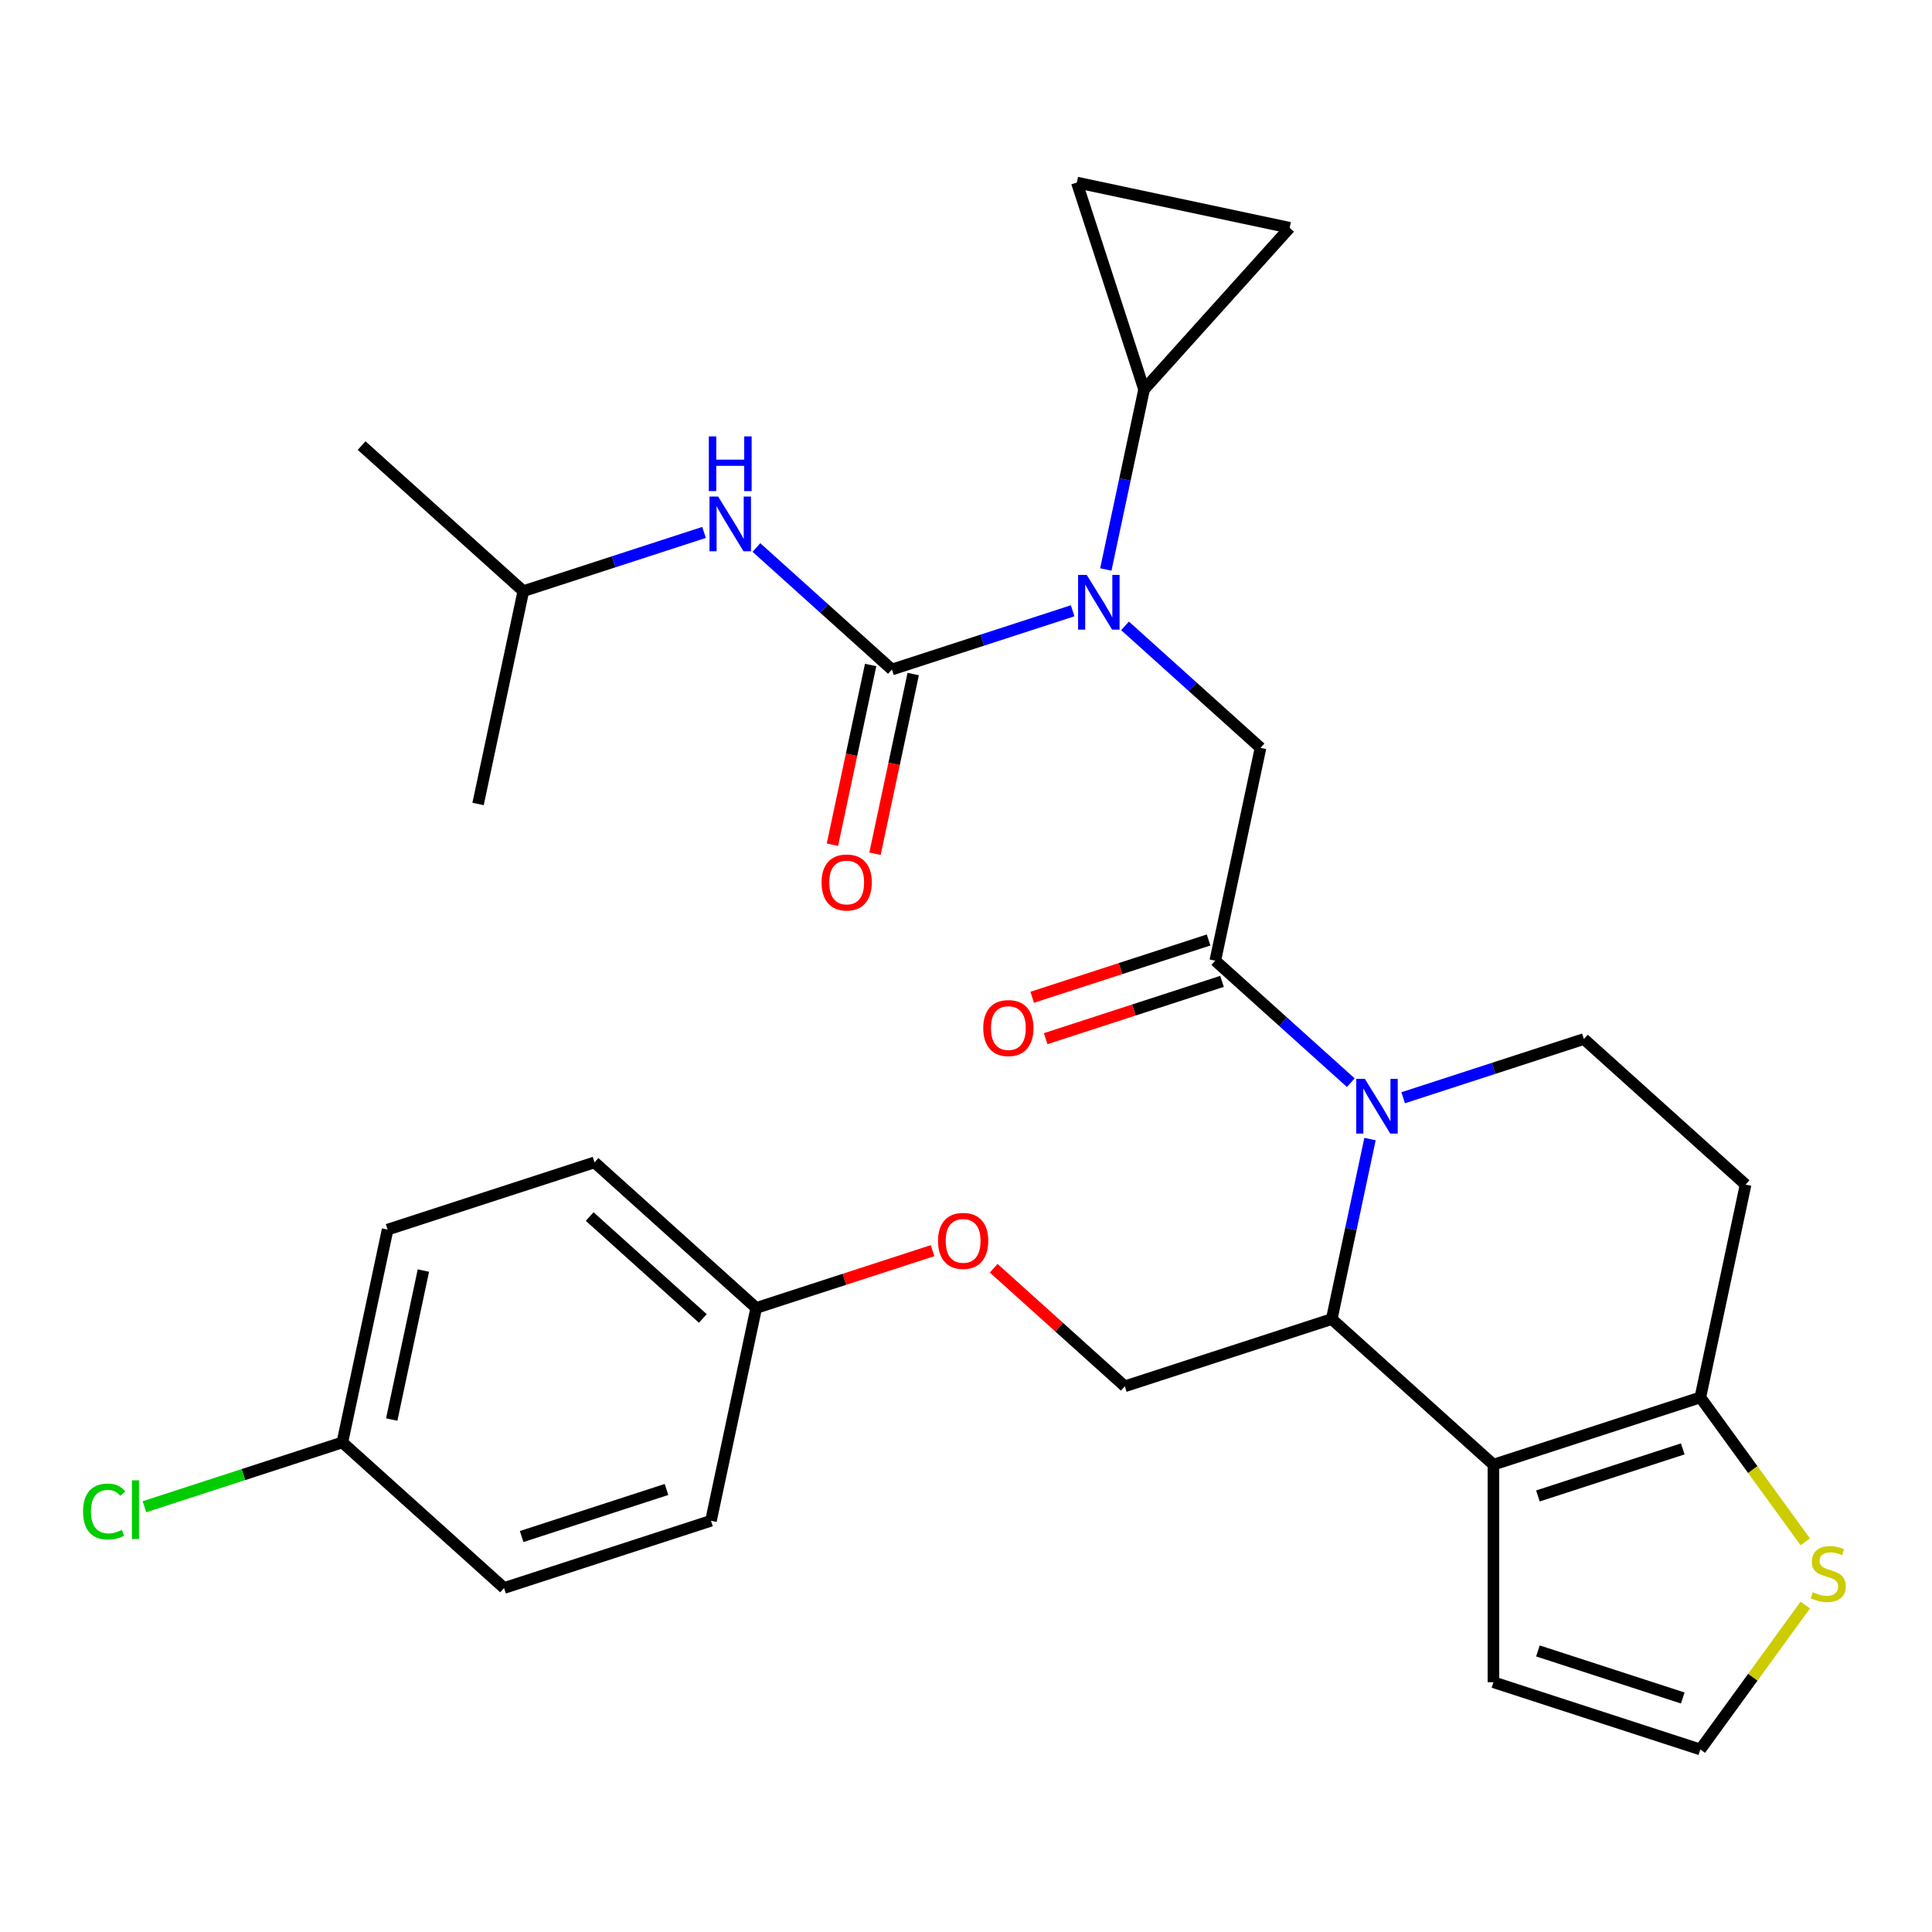 <?xml version='1.0' encoding='iso-8859-1'?>
<svg version='1.1' baseProfile='full'
              xmlns='http://www.w3.org/2000/svg'
                      xmlns:rdkit='http://www.rdkit.org/xml'
                      xmlns:xlink='http://www.w3.org/1999/xlink'
                  xml:space='preserve'
width='1000px' height='1000px' viewBox='0 0 1000 1000'>
<!-- END OF HEADER -->
<rect style='opacity:1.0;fill:#FFFFFF;stroke:none' width='1000' height='1000' x='0' y='0'> </rect>
<path class='bond-0' d='M 270.865,305.983 L 187.177,230.63' style='fill:none;fill-rule:evenodd;stroke:#000000;stroke-width:6px;stroke-linecap:butt;stroke-linejoin:miter;stroke-opacity:1' />
<path class='bond-1' d='M 270.865,305.983 L 247.451,416.136' style='fill:none;fill-rule:evenodd;stroke:#000000;stroke-width:6px;stroke-linecap:butt;stroke-linejoin:miter;stroke-opacity:1' />
<path class='bond-2' d='M 270.865,305.983 L 317.639,290.786' style='fill:none;fill-rule:evenodd;stroke:#000000;stroke-width:6px;stroke-linecap:butt;stroke-linejoin:miter;stroke-opacity:1' />
<path class='bond-2' d='M 317.639,290.786 L 364.412,275.588' style='fill:none;fill-rule:evenodd;stroke:#0000FF;stroke-width:6px;stroke-linecap:butt;stroke-linejoin:miter;stroke-opacity:1' />
<path class='bond-3' d='M 582.314,323.943 L 617.38,355.517' style='fill:none;fill-rule:evenodd;stroke:#0000FF;stroke-width:6px;stroke-linecap:butt;stroke-linejoin:miter;stroke-opacity:1' />
<path class='bond-3' d='M 617.38,355.517 L 652.447,387.091' style='fill:none;fill-rule:evenodd;stroke:#000000;stroke-width:6px;stroke-linecap:butt;stroke-linejoin:miter;stroke-opacity:1' />
<path class='bond-4' d='M 555.203,316.142 L 508.429,331.34' style='fill:none;fill-rule:evenodd;stroke:#0000FF;stroke-width:6px;stroke-linecap:butt;stroke-linejoin:miter;stroke-opacity:1' />
<path class='bond-4' d='M 508.429,331.34 L 461.656,346.537' style='fill:none;fill-rule:evenodd;stroke:#000000;stroke-width:6px;stroke-linecap:butt;stroke-linejoin:miter;stroke-opacity:1' />
<path class='bond-5' d='M 572.366,294.762 L 582.269,248.173' style='fill:none;fill-rule:evenodd;stroke:#0000FF;stroke-width:6px;stroke-linecap:butt;stroke-linejoin:miter;stroke-opacity:1' />
<path class='bond-5' d='M 582.269,248.173 L 592.172,201.585' style='fill:none;fill-rule:evenodd;stroke:#000000;stroke-width:6px;stroke-linecap:butt;stroke-linejoin:miter;stroke-opacity:1' />
<path class='bond-6' d='M 450.641,344.196 L 440.755,390.705' style='fill:none;fill-rule:evenodd;stroke:#000000;stroke-width:6px;stroke-linecap:butt;stroke-linejoin:miter;stroke-opacity:1' />
<path class='bond-6' d='M 440.755,390.705 L 430.869,437.214' style='fill:none;fill-rule:evenodd;stroke:#FF0000;stroke-width:6px;stroke-linecap:butt;stroke-linejoin:miter;stroke-opacity:1' />
<path class='bond-6' d='M 472.671,348.879 L 462.786,395.387' style='fill:none;fill-rule:evenodd;stroke:#000000;stroke-width:6px;stroke-linecap:butt;stroke-linejoin:miter;stroke-opacity:1' />
<path class='bond-6' d='M 462.786,395.387 L 452.9,441.896' style='fill:none;fill-rule:evenodd;stroke:#FF0000;stroke-width:6px;stroke-linecap:butt;stroke-linejoin:miter;stroke-opacity:1' />
<path class='bond-7' d='M 461.656,346.537 L 426.589,314.963' style='fill:none;fill-rule:evenodd;stroke:#000000;stroke-width:6px;stroke-linecap:butt;stroke-linejoin:miter;stroke-opacity:1' />
<path class='bond-7' d='M 426.589,314.963 L 391.523,283.389' style='fill:none;fill-rule:evenodd;stroke:#0000FF;stroke-width:6px;stroke-linecap:butt;stroke-linejoin:miter;stroke-opacity:1' />
<path class='bond-8' d='M 592.172,201.585 L 557.372,94.482' style='fill:none;fill-rule:evenodd;stroke:#000000;stroke-width:6px;stroke-linecap:butt;stroke-linejoin:miter;stroke-opacity:1' />
<path class='bond-9' d='M 592.172,201.585 L 667.525,117.896' style='fill:none;fill-rule:evenodd;stroke:#000000;stroke-width:6px;stroke-linecap:butt;stroke-linejoin:miter;stroke-opacity:1' />
<path class='bond-10' d='M 557.372,94.482 L 667.525,117.896' style='fill:none;fill-rule:evenodd;stroke:#000000;stroke-width:6px;stroke-linecap:butt;stroke-linejoin:miter;stroke-opacity:1' />
<path class='bond-11' d='M 709.113,589.573 L 699.21,636.162' style='fill:none;fill-rule:evenodd;stroke:#0000FF;stroke-width:6px;stroke-linecap:butt;stroke-linejoin:miter;stroke-opacity:1' />
<path class='bond-11' d='M 699.21,636.162 L 689.308,682.751' style='fill:none;fill-rule:evenodd;stroke:#000000;stroke-width:6px;stroke-linecap:butt;stroke-linejoin:miter;stroke-opacity:1' />
<path class='bond-12' d='M 699.166,560.392 L 664.1,528.818' style='fill:none;fill-rule:evenodd;stroke:#0000FF;stroke-width:6px;stroke-linecap:butt;stroke-linejoin:miter;stroke-opacity:1' />
<path class='bond-12' d='M 664.1,528.818 L 629.033,497.244' style='fill:none;fill-rule:evenodd;stroke:#000000;stroke-width:6px;stroke-linecap:butt;stroke-linejoin:miter;stroke-opacity:1' />
<path class='bond-13' d='M 726.277,568.193 L 773.05,552.996' style='fill:none;fill-rule:evenodd;stroke:#0000FF;stroke-width:6px;stroke-linecap:butt;stroke-linejoin:miter;stroke-opacity:1' />
<path class='bond-13' d='M 773.05,552.996 L 819.824,537.798' style='fill:none;fill-rule:evenodd;stroke:#000000;stroke-width:6px;stroke-linecap:butt;stroke-linejoin:miter;stroke-opacity:1' />
<path class='bond-14' d='M 625.553,486.534 L 579.91,501.364' style='fill:none;fill-rule:evenodd;stroke:#000000;stroke-width:6px;stroke-linecap:butt;stroke-linejoin:miter;stroke-opacity:1' />
<path class='bond-14' d='M 579.91,501.364 L 534.266,516.195' style='fill:none;fill-rule:evenodd;stroke:#FF0000;stroke-width:6px;stroke-linecap:butt;stroke-linejoin:miter;stroke-opacity:1' />
<path class='bond-14' d='M 632.513,507.954 L 586.869,522.785' style='fill:none;fill-rule:evenodd;stroke:#000000;stroke-width:6px;stroke-linecap:butt;stroke-linejoin:miter;stroke-opacity:1' />
<path class='bond-14' d='M 586.869,522.785 L 541.226,537.615' style='fill:none;fill-rule:evenodd;stroke:#FF0000;stroke-width:6px;stroke-linecap:butt;stroke-linejoin:miter;stroke-opacity:1' />
<path class='bond-15' d='M 629.033,497.244 L 652.447,387.091' style='fill:none;fill-rule:evenodd;stroke:#000000;stroke-width:6px;stroke-linecap:butt;stroke-linejoin:miter;stroke-opacity:1' />
<path class='bond-16' d='M 689.308,682.751 L 772.996,758.104' style='fill:none;fill-rule:evenodd;stroke:#000000;stroke-width:6px;stroke-linecap:butt;stroke-linejoin:miter;stroke-opacity:1' />
<path class='bond-17' d='M 689.308,682.751 L 582.205,717.55' style='fill:none;fill-rule:evenodd;stroke:#000000;stroke-width:6px;stroke-linecap:butt;stroke-linejoin:miter;stroke-opacity:1' />
<path class='bond-18' d='M 819.824,537.798 L 903.512,613.151' style='fill:none;fill-rule:evenodd;stroke:#000000;stroke-width:6px;stroke-linecap:butt;stroke-linejoin:miter;stroke-opacity:1' />
<path class='bond-19' d='M 903.512,613.151 L 880.098,723.305' style='fill:none;fill-rule:evenodd;stroke:#000000;stroke-width:6px;stroke-linecap:butt;stroke-linejoin:miter;stroke-opacity:1' />
<path class='bond-20' d='M 772.996,758.104 L 880.098,723.305' style='fill:none;fill-rule:evenodd;stroke:#000000;stroke-width:6px;stroke-linecap:butt;stroke-linejoin:miter;stroke-opacity:1' />
<path class='bond-20' d='M 796.021,774.305 L 870.993,749.945' style='fill:none;fill-rule:evenodd;stroke:#000000;stroke-width:6px;stroke-linecap:butt;stroke-linejoin:miter;stroke-opacity:1' />
<path class='bond-21' d='M 772.996,758.104 L 772.996,870.718' style='fill:none;fill-rule:evenodd;stroke:#000000;stroke-width:6px;stroke-linecap:butt;stroke-linejoin:miter;stroke-opacity:1' />
<path class='bond-22' d='M 880.098,723.305 L 907.247,760.672' style='fill:none;fill-rule:evenodd;stroke:#000000;stroke-width:6px;stroke-linecap:butt;stroke-linejoin:miter;stroke-opacity:1' />
<path class='bond-22' d='M 907.247,760.672 L 934.396,798.039' style='fill:none;fill-rule:evenodd;stroke:#CCCC00;stroke-width:6px;stroke-linecap:butt;stroke-linejoin:miter;stroke-opacity:1' />
<path class='bond-23' d='M 934.396,830.784 L 907.247,868.151' style='fill:none;fill-rule:evenodd;stroke:#CCCC00;stroke-width:6px;stroke-linecap:butt;stroke-linejoin:miter;stroke-opacity:1' />
<path class='bond-23' d='M 907.247,868.151 L 880.098,905.518' style='fill:none;fill-rule:evenodd;stroke:#000000;stroke-width:6px;stroke-linecap:butt;stroke-linejoin:miter;stroke-opacity:1' />
<path class='bond-24' d='M 880.098,905.518 L 772.996,870.718' style='fill:none;fill-rule:evenodd;stroke:#000000;stroke-width:6px;stroke-linecap:butt;stroke-linejoin:miter;stroke-opacity:1' />
<path class='bond-24' d='M 870.993,878.877 L 796.021,854.518' style='fill:none;fill-rule:evenodd;stroke:#000000;stroke-width:6px;stroke-linecap:butt;stroke-linejoin:miter;stroke-opacity:1' />
<path class='bond-25' d='M 177.21,746.596 L 125.987,763.239' style='fill:none;fill-rule:evenodd;stroke:#000000;stroke-width:6px;stroke-linecap:butt;stroke-linejoin:miter;stroke-opacity:1' />
<path class='bond-25' d='M 125.987,763.239 L 74.763,779.883' style='fill:none;fill-rule:evenodd;stroke:#00CC00;stroke-width:6px;stroke-linecap:butt;stroke-linejoin:miter;stroke-opacity:1' />
<path class='bond-26' d='M 177.21,746.596 L 200.624,636.443' style='fill:none;fill-rule:evenodd;stroke:#000000;stroke-width:6px;stroke-linecap:butt;stroke-linejoin:miter;stroke-opacity:1' />
<path class='bond-26' d='M 202.753,734.756 L 219.143,657.648' style='fill:none;fill-rule:evenodd;stroke:#000000;stroke-width:6px;stroke-linecap:butt;stroke-linejoin:miter;stroke-opacity:1' />
<path class='bond-27' d='M 177.21,746.596 L 260.899,821.949' style='fill:none;fill-rule:evenodd;stroke:#000000;stroke-width:6px;stroke-linecap:butt;stroke-linejoin:miter;stroke-opacity:1' />
<path class='bond-28' d='M 514.332,656.437 L 548.269,686.994' style='fill:none;fill-rule:evenodd;stroke:#FF0000;stroke-width:6px;stroke-linecap:butt;stroke-linejoin:miter;stroke-opacity:1' />
<path class='bond-28' d='M 548.269,686.994 L 582.205,717.55' style='fill:none;fill-rule:evenodd;stroke:#000000;stroke-width:6px;stroke-linecap:butt;stroke-linejoin:miter;stroke-opacity:1' />
<path class='bond-29' d='M 482.702,647.336 L 437.058,662.166' style='fill:none;fill-rule:evenodd;stroke:#FF0000;stroke-width:6px;stroke-linecap:butt;stroke-linejoin:miter;stroke-opacity:1' />
<path class='bond-29' d='M 437.058,662.166 L 391.415,676.996' style='fill:none;fill-rule:evenodd;stroke:#000000;stroke-width:6px;stroke-linecap:butt;stroke-linejoin:miter;stroke-opacity:1' />
<path class='bond-30' d='M 391.415,676.996 L 368.001,787.15' style='fill:none;fill-rule:evenodd;stroke:#000000;stroke-width:6px;stroke-linecap:butt;stroke-linejoin:miter;stroke-opacity:1' />
<path class='bond-31' d='M 391.415,676.996 L 307.726,601.643' style='fill:none;fill-rule:evenodd;stroke:#000000;stroke-width:6px;stroke-linecap:butt;stroke-linejoin:miter;stroke-opacity:1' />
<path class='bond-31' d='M 363.791,682.431 L 305.209,629.684' style='fill:none;fill-rule:evenodd;stroke:#000000;stroke-width:6px;stroke-linecap:butt;stroke-linejoin:miter;stroke-opacity:1' />
<path class='bond-32' d='M 200.624,636.443 L 307.726,601.643' style='fill:none;fill-rule:evenodd;stroke:#000000;stroke-width:6px;stroke-linecap:butt;stroke-linejoin:miter;stroke-opacity:1' />
<path class='bond-33' d='M 260.899,821.949 L 368.001,787.15' style='fill:none;fill-rule:evenodd;stroke:#000000;stroke-width:6px;stroke-linecap:butt;stroke-linejoin:miter;stroke-opacity:1' />
<path class='bond-33' d='M 270.004,795.309 L 344.976,770.949' style='fill:none;fill-rule:evenodd;stroke:#000000;stroke-width:6px;stroke-linecap:butt;stroke-linejoin:miter;stroke-opacity:1' />
<path  class='atom-1' d='M 562.498 297.578
L 571.778 312.578
Q 572.698 314.058, 574.178 316.738
Q 575.658 319.418, 575.738 319.578
L 575.738 297.578
L 579.498 297.578
L 579.498 325.898
L 575.618 325.898
L 565.658 309.498
Q 564.498 307.578, 563.258 305.378
Q 562.058 303.178, 561.698 302.498
L 561.698 325.898
L 558.018 325.898
L 558.018 297.578
L 562.498 297.578
' fill='#0000FF'/>
<path  class='atom-3' d='M 425.242 456.77
Q 425.242 449.97, 428.602 446.17
Q 431.962 442.37, 438.242 442.37
Q 444.522 442.37, 447.882 446.17
Q 451.242 449.97, 451.242 456.77
Q 451.242 463.65, 447.842 467.57
Q 444.442 471.45, 438.242 471.45
Q 432.002 471.45, 428.602 467.57
Q 425.242 463.69, 425.242 456.77
M 438.242 468.25
Q 442.562 468.25, 444.882 465.37
Q 447.242 462.45, 447.242 456.77
Q 447.242 451.21, 444.882 448.41
Q 442.562 445.57, 438.242 445.57
Q 433.922 445.57, 431.562 448.37
Q 429.242 451.17, 429.242 456.77
Q 429.242 462.49, 431.562 465.37
Q 433.922 468.25, 438.242 468.25
' fill='#FF0000'/>
<path  class='atom-4' d='M 371.708 257.024
L 380.988 272.024
Q 381.908 273.504, 383.388 276.184
Q 384.868 278.864, 384.948 279.024
L 384.948 257.024
L 388.708 257.024
L 388.708 285.344
L 384.828 285.344
L 374.868 268.944
Q 373.708 267.024, 372.468 264.824
Q 371.268 262.624, 370.908 261.944
L 370.908 285.344
L 367.228 285.344
L 367.228 257.024
L 371.708 257.024
' fill='#0000FF'/>
<path  class='atom-4' d='M 366.888 225.872
L 370.728 225.872
L 370.728 237.912
L 385.208 237.912
L 385.208 225.872
L 389.048 225.872
L 389.048 254.192
L 385.208 254.192
L 385.208 241.112
L 370.728 241.112
L 370.728 254.192
L 366.888 254.192
L 366.888 225.872
' fill='#0000FF'/>
<path  class='atom-9' d='M 706.461 558.438
L 715.741 573.438
Q 716.661 574.918, 718.141 577.598
Q 719.621 580.278, 719.701 580.438
L 719.701 558.438
L 723.461 558.438
L 723.461 586.758
L 719.581 586.758
L 709.621 570.358
Q 708.461 568.438, 707.221 566.238
Q 706.021 564.038, 705.661 563.358
L 705.661 586.758
L 701.981 586.758
L 701.981 558.438
L 706.461 558.438
' fill='#0000FF'/>
<path  class='atom-11' d='M 508.931 532.124
Q 508.931 525.324, 512.291 521.524
Q 515.651 517.724, 521.931 517.724
Q 528.211 517.724, 531.571 521.524
Q 534.931 525.324, 534.931 532.124
Q 534.931 539.004, 531.531 542.924
Q 528.131 546.804, 521.931 546.804
Q 515.691 546.804, 512.291 542.924
Q 508.931 539.044, 508.931 532.124
M 521.931 543.604
Q 526.251 543.604, 528.571 540.724
Q 530.931 537.804, 530.931 532.124
Q 530.931 526.564, 528.571 523.764
Q 526.251 520.924, 521.931 520.924
Q 517.611 520.924, 515.251 523.724
Q 512.931 526.524, 512.931 532.124
Q 512.931 537.844, 515.251 540.724
Q 517.611 543.604, 521.931 543.604
' fill='#FF0000'/>
<path  class='atom-18' d='M 938.291 824.131
Q 938.611 824.251, 939.931 824.811
Q 941.251 825.371, 942.691 825.731
Q 944.171 826.051, 945.611 826.051
Q 948.291 826.051, 949.851 824.771
Q 951.411 823.451, 951.411 821.171
Q 951.411 819.611, 950.611 818.651
Q 949.851 817.691, 948.651 817.171
Q 947.451 816.651, 945.451 816.051
Q 942.931 815.291, 941.411 814.571
Q 939.931 813.851, 938.851 812.331
Q 937.811 810.811, 937.811 808.251
Q 937.811 804.691, 940.211 802.491
Q 942.651 800.291, 947.451 800.291
Q 950.731 800.291, 954.451 801.851
L 953.531 804.931
Q 950.131 803.531, 947.571 803.531
Q 944.811 803.531, 943.291 804.691
Q 941.771 805.811, 941.811 807.771
Q 941.811 809.291, 942.571 810.211
Q 943.371 811.131, 944.491 811.651
Q 945.651 812.171, 947.571 812.771
Q 950.131 813.571, 951.651 814.371
Q 953.171 815.171, 954.251 816.811
Q 955.371 818.411, 955.371 821.171
Q 955.371 825.091, 952.731 827.211
Q 950.131 829.291, 945.771 829.291
Q 943.251 829.291, 941.331 828.731
Q 939.451 828.211, 937.211 827.291
L 938.291 824.131
' fill='#CCCC00'/>
<path  class='atom-22' d='M 485.517 642.277
Q 485.517 635.477, 488.877 631.677
Q 492.237 627.877, 498.517 627.877
Q 504.797 627.877, 508.157 631.677
Q 511.517 635.477, 511.517 642.277
Q 511.517 649.157, 508.117 653.077
Q 504.717 656.957, 498.517 656.957
Q 492.277 656.957, 488.877 653.077
Q 485.517 649.197, 485.517 642.277
M 498.517 653.757
Q 502.837 653.757, 505.157 650.877
Q 507.517 647.957, 507.517 642.277
Q 507.517 636.717, 505.157 633.917
Q 502.837 631.077, 498.517 631.077
Q 494.197 631.077, 491.837 633.877
Q 489.517 636.677, 489.517 642.277
Q 489.517 647.997, 491.837 650.877
Q 494.197 653.757, 498.517 653.757
' fill='#FF0000'/>
<path  class='atom-25' d='M 42.988 782.375
Q 42.988 775.335, 46.268 771.655
Q 49.588 767.935, 55.868 767.935
Q 61.708 767.935, 64.828 772.055
L 62.188 774.215
Q 59.908 771.215, 55.868 771.215
Q 51.588 771.215, 49.308 774.095
Q 47.068 776.935, 47.068 782.375
Q 47.068 787.975, 49.388 790.855
Q 51.748 793.735, 56.308 793.735
Q 59.428 793.735, 63.068 791.855
L 64.188 794.855
Q 62.708 795.815, 60.468 796.375
Q 58.228 796.935, 55.748 796.935
Q 49.588 796.935, 46.268 793.175
Q 42.988 789.415, 42.988 782.375
' fill='#00CC00'/>
<path  class='atom-25' d='M 68.268 766.215
L 71.948 766.215
L 71.948 796.575
L 68.268 796.575
L 68.268 766.215
' fill='#00CC00'/>
</svg>
